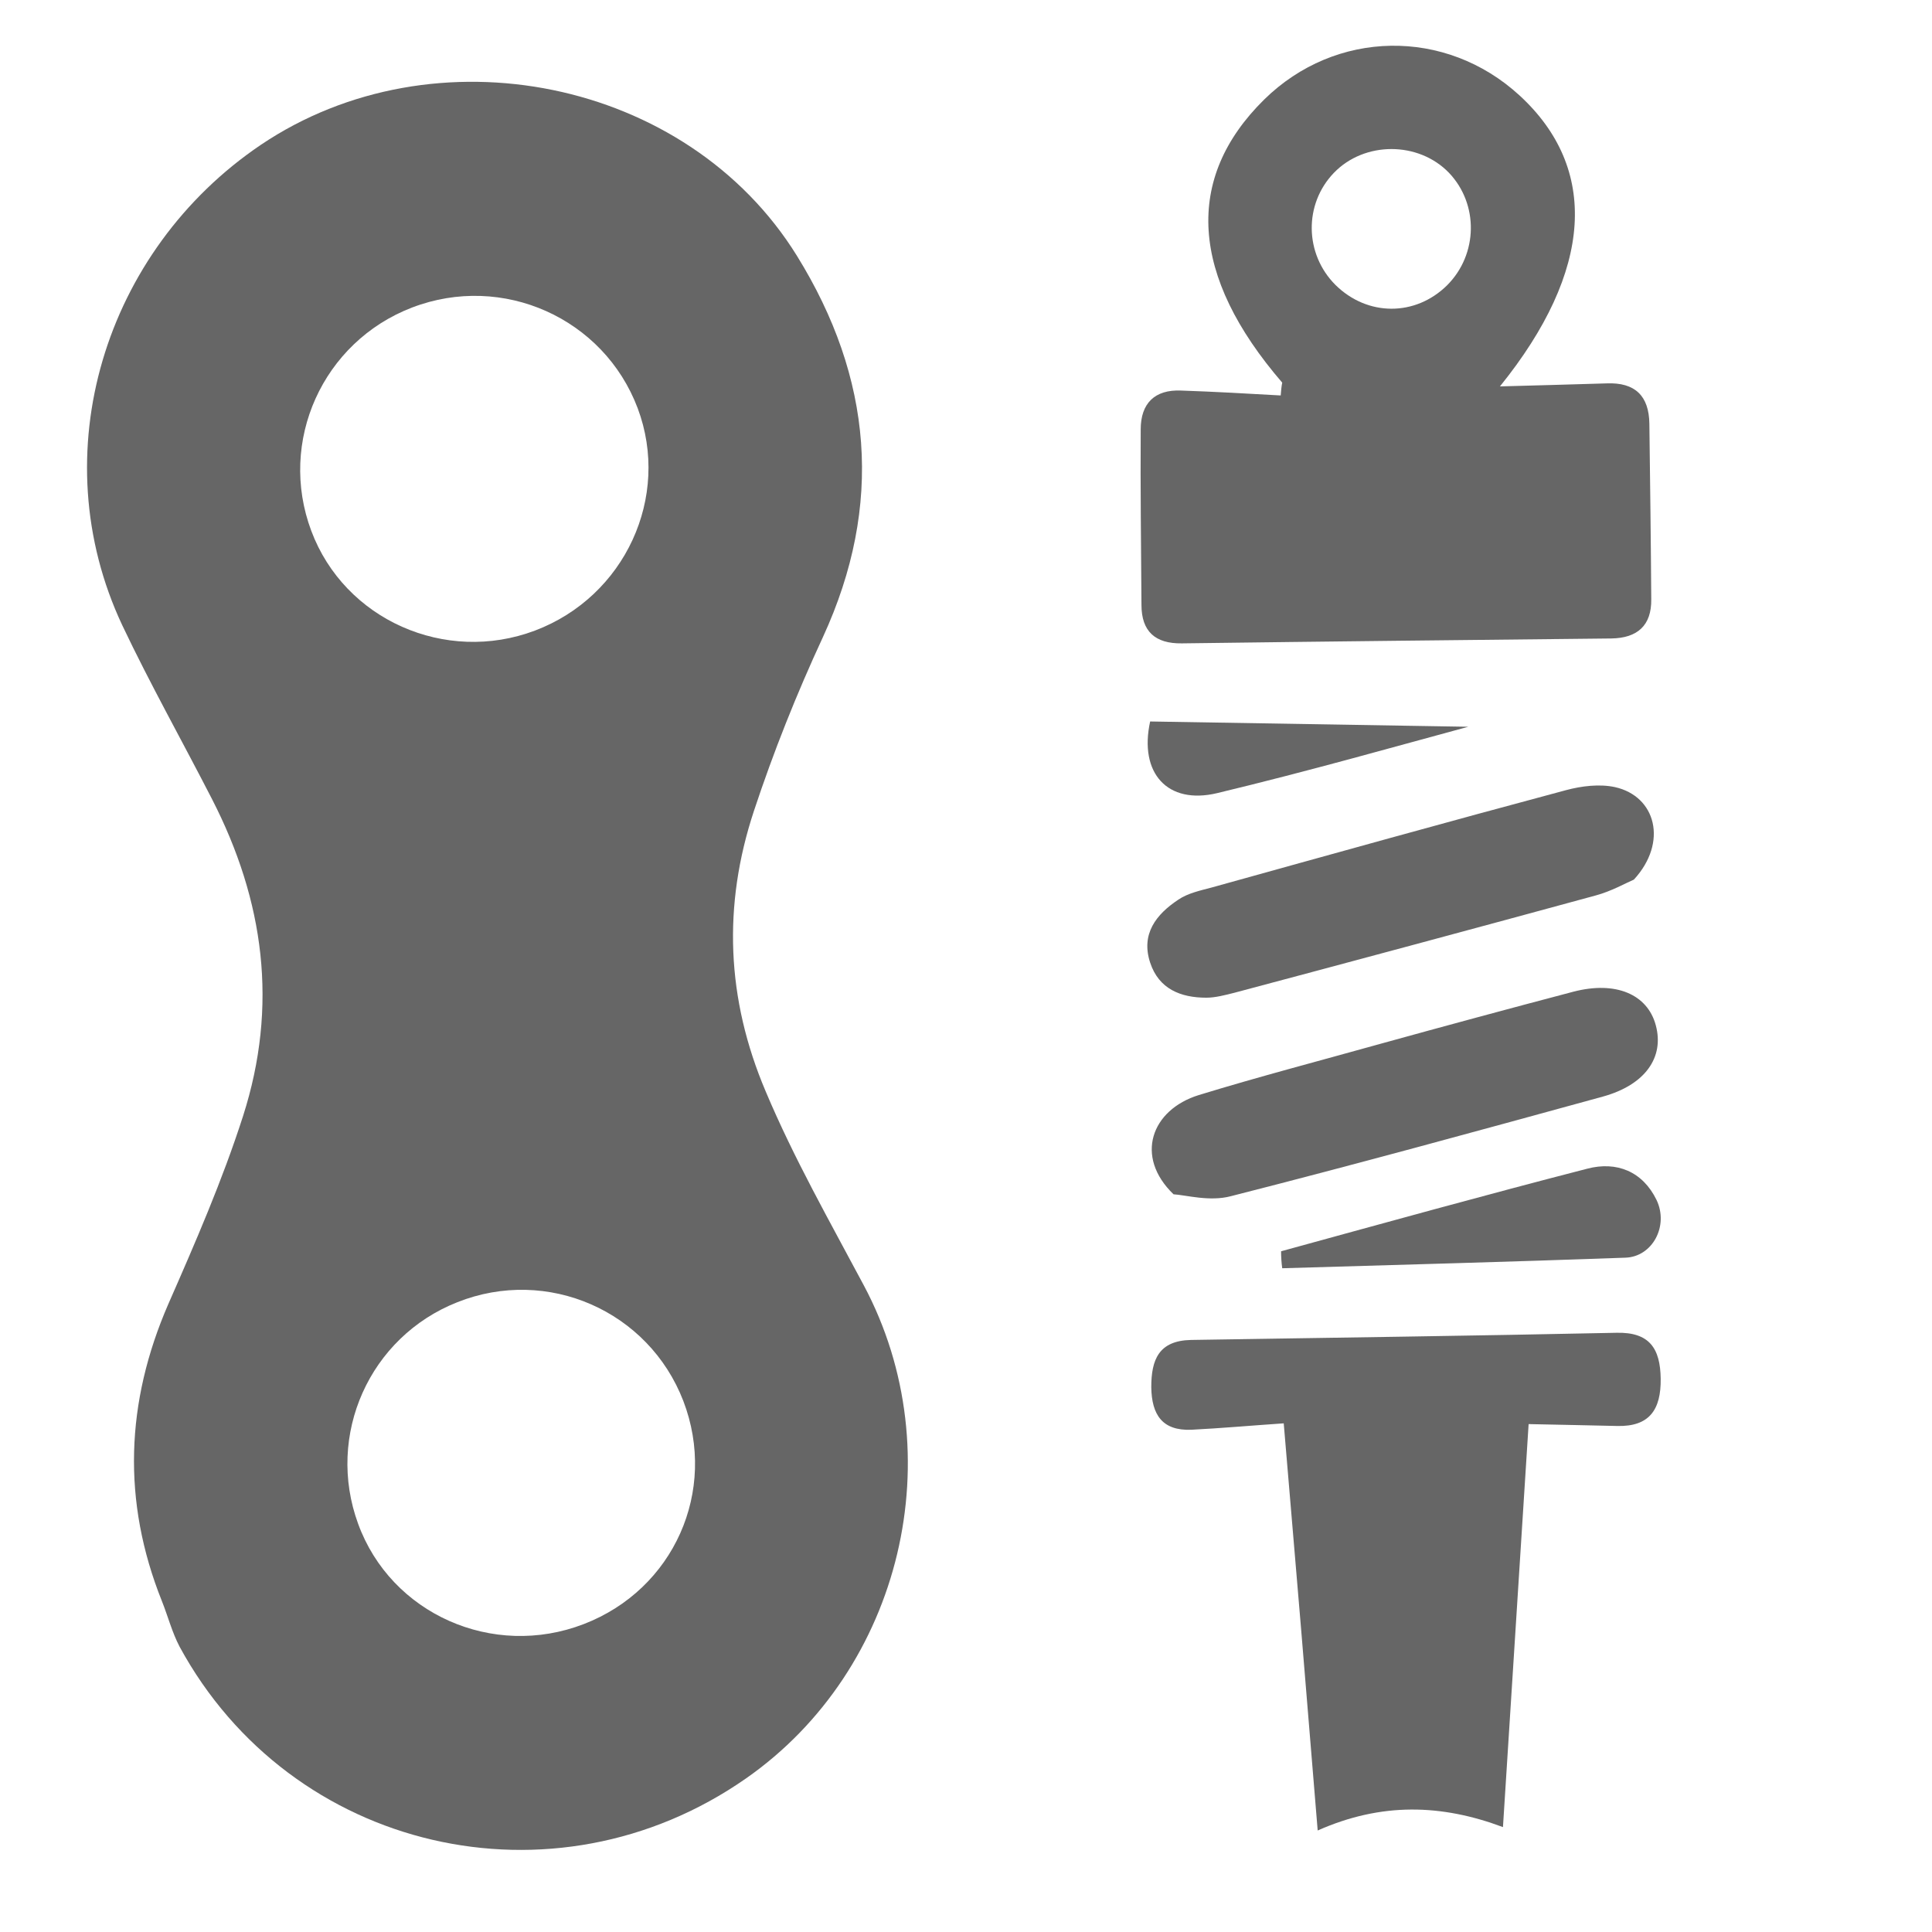 <?xml version="1.0" encoding="utf-8"?>
<!-- Generator: Adobe Illustrator 19.0.0, SVG Export Plug-In . SVG Version: 6.00 Build 0)  -->
<svg version="1.1" id="Layer_1" xmlns="http://www.w3.org/2000/svg" xmlns:xlink="http://www.w3.org/1999/xlink" x="0px" y="0px"
	 viewBox="-41 164.9 512 512" style="enable-background:new -41 164.9 512 512;" xml:space="preserve">
<style type="text/css">
	.st0{fill:#666666;}
</style>
<path id="XMLID_56_" class="st0" d="M298.8,266.3c-24.4-28.3-26-54.1-4.8-75c18.9-18.6,48.1-19.1,67.7-1.1
	c21,19.3,19.6,46.4-5.2,77.1c10.3-0.3,19.3-0.5,28.3-0.8c7.5-0.3,11.2,3.3,11.3,10.7c0.2,15.5,0.4,31,0.5,46.5
	c0.1,7-3.7,10.3-10.6,10.4c-37.9,0.4-75.9,0.8-113.8,1.3c-7.1,0.1-10.7-3.2-10.7-10.2c-0.1-15.5-0.3-31-0.2-46.5
	c0-6.9,3.7-10.6,10.7-10.3c8.8,0.3,17.6,0.8,26.4,1.3C298.5,268.4,298.6,267.3,298.8,266.3z M342.5,240.5c8.2-8.2,8.4-21.5,0.5-29.8
	c-8.1-8.4-22.4-8.4-30.5,0c-8,8.3-7.8,21.5,0.4,29.7C321.4,248.8,334.1,248.8,342.5,240.5z"/>
<path id="XMLID_55_" class="st0" d="M299.2,542.1c-8.8,0.6-16.6,1.3-24.5,1.7c-7.7,0.3-10.5-4-10.6-11.3c0-7.3,2-12.3,10.5-12.5
	c37.6-0.6,75.2-1.1,112.8-1.9c8.7-0.2,11.6,4.1,11.7,12.2c0.1,8.2-3,12.7-11.5,12.5c-7.6-0.2-15.1-0.3-23.5-0.5
	c-2.3,36-4.5,70.9-6.8,106.8c-16.3-6.1-32.2-6.6-49.1,0.9C305.3,614.3,302.4,579.5,299.2,542.1z"/>
<path id="XMLID_54_" class="st0" d="M392,398c-2.1,0.9-6,3.1-10.1,4.2c-31.9,8.7-63.9,17.3-95.8,25.8c-2.4,0.6-5,1.3-7.4,1.3
	c-6.8,0-12.6-2.3-14.9-9.3c-2.5-7.6,1.6-12.8,7.5-16.7c2.5-1.7,5.8-2.4,8.8-3.2c31.3-8.7,62.5-17.4,93.9-25.8
	c4.1-1.1,8.9-1.7,13-0.8C397.8,375.9,401.1,388.1,392,398z"/>
<path id="XMLID_53_" class="st0" d="M270,481.4c-10.4-10-5.9-22.4,6.7-26.3c16-4.9,32.1-9.1,48.2-13.6c17-4.7,34-9.3,51.1-13.8
	c11.2-2.9,19.6,0.7,21.8,8.9c2.3,8.5-2.8,15.8-14,18.9c-32.8,9-65.6,18-98.6,26.4C279.6,483.4,273.3,481.6,270,481.4z"/>
<path id="XMLID_52_" class="st0" d="M298.5,496.5c27-7.4,54-14.9,81.2-21.9c7.7-2,14.6,0.7,18.3,8.3c3.3,6.9-1.1,15.1-8.3,15.3
	c-30.3,1.1-60.6,1.9-90.9,2.8C298.6,499.5,298.5,498,298.5,496.5z"/>
<path id="XMLID_51_" class="st0" d="M348.1,357.5c-18.5,5-42.4,11.8-66.6,17.6c-13.1,3.1-20.7-5.3-17.7-19
	C293.6,356.6,323.5,357.1,348.1,357.5z"/>
<path id="XMLID_6_" class="st0" d="M156.7,636.2c41.4-28.9,55-86.1,31.2-130.7c-9-16.9-18.5-33.6-26-51.4
	c-10.4-24.5-11.4-49.2-3.1-74.3c5.2-15.7,11.3-31,18.3-46.1c16.1-35,13.1-68.7-6.9-101c-29.1-47-96.1-60.4-142.1-29.4
	C-13.3,231.3-30,285.1-8.6,330.6c7.4,15.6,15.9,30.7,23.8,46.1c13.8,26.9,17.6,54.7,8.2,84c-5.5,17.1-12.6,33.4-19.8,49.8
	c-11.3,26-12.3,52.2-1.7,78.7c1.6,4,2.7,8.3,4.7,12.1C36.1,655.6,105.7,671.8,156.7,636.2z M41.5,305.6c-8.9-23.7,3-50.1,26.7-59.2
	c24-9.2,50.8,2.8,59.8,26.7c8.8,23.5-3.4,49.9-27.2,58.9C77,341,50.3,329.1,41.5,305.6z M53.9,568.7c-8.6-23.5,3-49.5,26.3-58.7
	c23.9-9.5,50.7,2.3,59.9,26.2c9.1,23.8-2.5,49.9-26.4,59.1C89.6,604.6,62.6,592.6,53.9,568.7z"/>
</svg>
